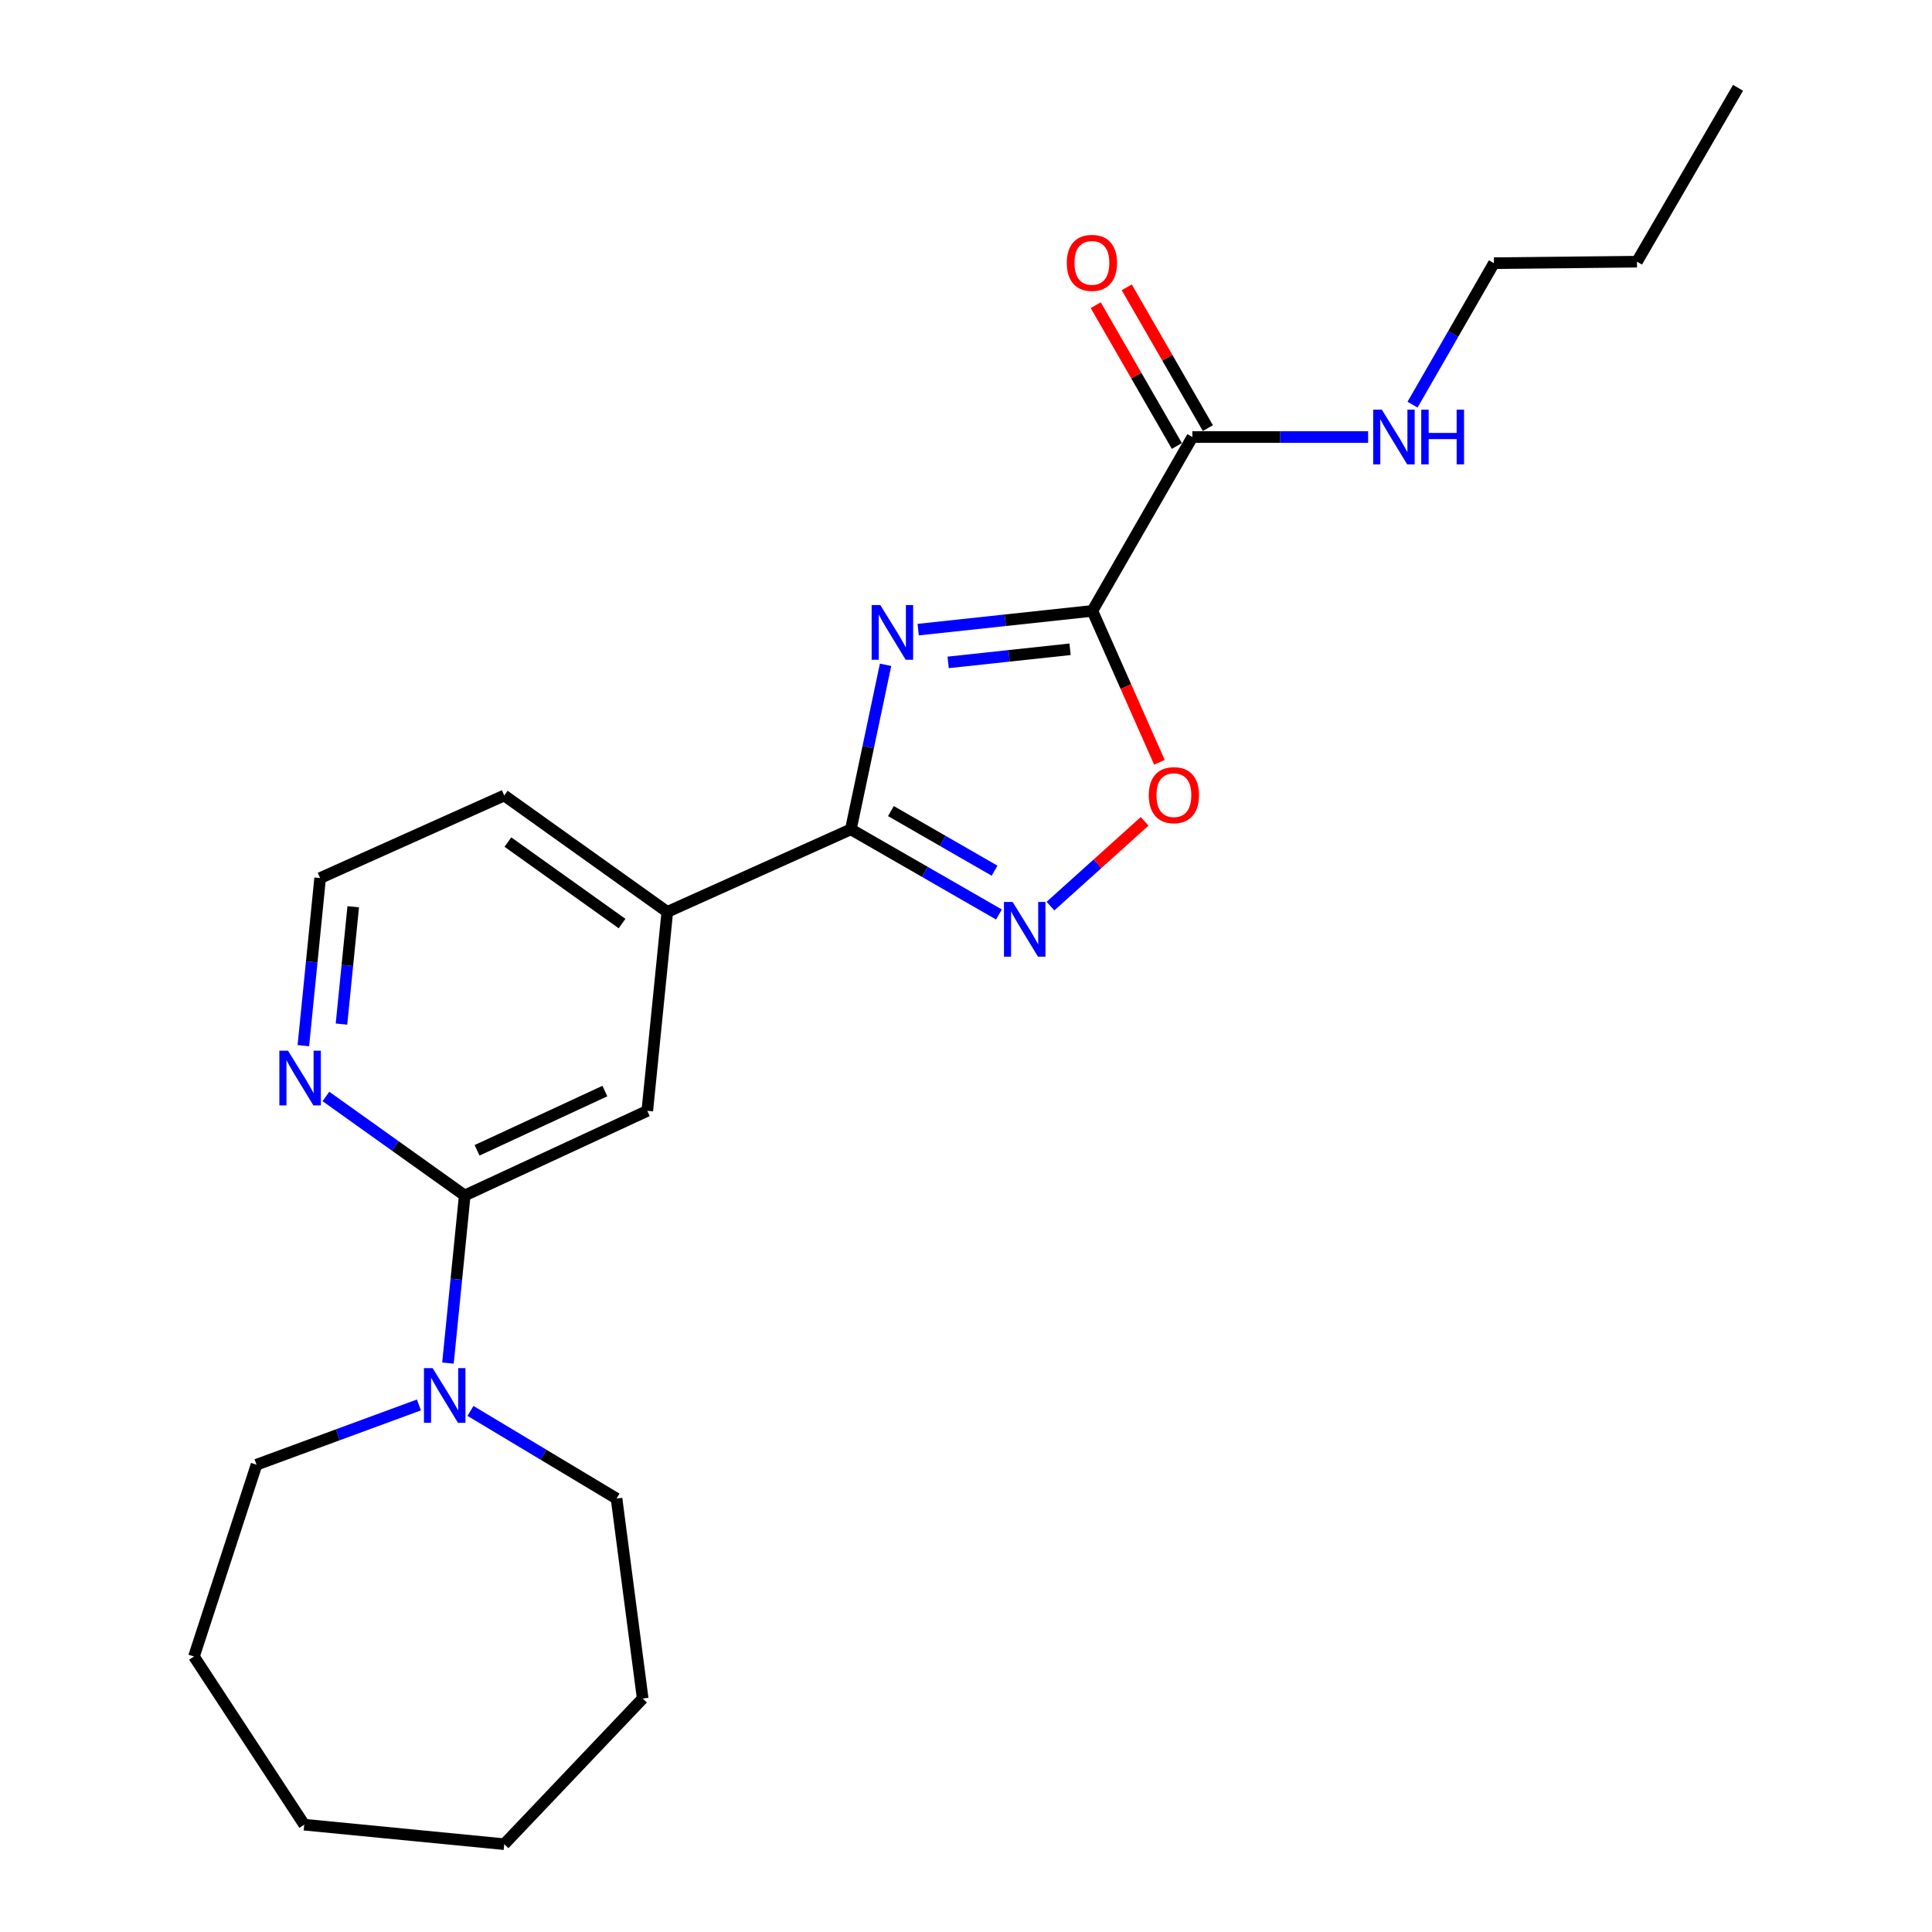 <?xml version='1.0' encoding='iso-8859-1'?>
<svg version='1.1' baseProfile='full'
              xmlns='http://www.w3.org/2000/svg'
                      xmlns:rdkit='http://www.rdkit.org/xml'
                      xmlns:xlink='http://www.w3.org/1999/xlink'
                  xml:space='preserve'
width='1000px' height='1000px' viewBox='0 0 1000 1000'>
<!-- END OF HEADER -->
<rect style='opacity:1.0;fill:#FFFFFF;stroke:none' width='1000' height='1000' x='0' y='0'> </rect>
<path class='bond-0' d='M 475.247,325.898 L 520.327,321.044' style='fill:none;fill-rule:evenodd;stroke:#0000FF;stroke-width:6px;stroke-linecap:butt;stroke-linejoin:miter;stroke-opacity:1' />
<path class='bond-0' d='M 520.327,321.044 L 565.407,316.19' style='fill:none;fill-rule:evenodd;stroke:#000000;stroke-width:6px;stroke-linecap:butt;stroke-linejoin:miter;stroke-opacity:1' />
<path class='bond-0' d='M 490.754,342.858 L 522.31,339.46' style='fill:none;fill-rule:evenodd;stroke:#0000FF;stroke-width:6px;stroke-linecap:butt;stroke-linejoin:miter;stroke-opacity:1' />
<path class='bond-0' d='M 522.31,339.46 L 553.866,336.062' style='fill:none;fill-rule:evenodd;stroke:#000000;stroke-width:6px;stroke-linecap:butt;stroke-linejoin:miter;stroke-opacity:1' />
<path class='bond-1' d='M 458.369,344.099 L 449.388,386.681' style='fill:none;fill-rule:evenodd;stroke:#0000FF;stroke-width:6px;stroke-linecap:butt;stroke-linejoin:miter;stroke-opacity:1' />
<path class='bond-1' d='M 449.388,386.681 L 440.407,429.263' style='fill:none;fill-rule:evenodd;stroke:#000000;stroke-width:6px;stroke-linecap:butt;stroke-linejoin:miter;stroke-opacity:1' />
<path class='bond-3' d='M 565.407,316.19 L 582.76,355.377' style='fill:none;fill-rule:evenodd;stroke:#000000;stroke-width:6px;stroke-linecap:butt;stroke-linejoin:miter;stroke-opacity:1' />
<path class='bond-3' d='M 582.76,355.377 L 600.114,394.565' style='fill:none;fill-rule:evenodd;stroke:#FF0000;stroke-width:6px;stroke-linecap:butt;stroke-linejoin:miter;stroke-opacity:1' />
<path class='bond-5' d='M 565.407,316.19 L 617.169,226.209' style='fill:none;fill-rule:evenodd;stroke:#000000;stroke-width:6px;stroke-linecap:butt;stroke-linejoin:miter;stroke-opacity:1' />
<path class='bond-2' d='M 440.407,429.263 L 478.73,451.299' style='fill:none;fill-rule:evenodd;stroke:#000000;stroke-width:6px;stroke-linecap:butt;stroke-linejoin:miter;stroke-opacity:1' />
<path class='bond-2' d='M 478.73,451.299 L 517.053,473.336' style='fill:none;fill-rule:evenodd;stroke:#0000FF;stroke-width:6px;stroke-linecap:butt;stroke-linejoin:miter;stroke-opacity:1' />
<path class='bond-2' d='M 461.138,419.816 L 487.964,435.242' style='fill:none;fill-rule:evenodd;stroke:#000000;stroke-width:6px;stroke-linecap:butt;stroke-linejoin:miter;stroke-opacity:1' />
<path class='bond-2' d='M 487.964,435.242 L 514.79,450.667' style='fill:none;fill-rule:evenodd;stroke:#0000FF;stroke-width:6px;stroke-linecap:butt;stroke-linejoin:miter;stroke-opacity:1' />
<path class='bond-7' d='M 440.407,429.263 L 345.394,471.999' style='fill:none;fill-rule:evenodd;stroke:#000000;stroke-width:6px;stroke-linecap:butt;stroke-linejoin:miter;stroke-opacity:1' />
<path class='bond-23' d='M 543.726,468.997 L 568.093,447.062' style='fill:none;fill-rule:evenodd;stroke:#0000FF;stroke-width:6px;stroke-linecap:butt;stroke-linejoin:miter;stroke-opacity:1' />
<path class='bond-23' d='M 568.093,447.062 L 592.46,425.127' style='fill:none;fill-rule:evenodd;stroke:#FF0000;stroke-width:6px;stroke-linecap:butt;stroke-linejoin:miter;stroke-opacity:1' />
<path class='bond-4' d='M 240.543,618.774 L 335.042,574.967' style='fill:none;fill-rule:evenodd;stroke:#000000;stroke-width:6px;stroke-linecap:butt;stroke-linejoin:miter;stroke-opacity:1' />
<path class='bond-4' d='M 246.928,595.398 L 313.077,564.733' style='fill:none;fill-rule:evenodd;stroke:#000000;stroke-width:6px;stroke-linecap:butt;stroke-linejoin:miter;stroke-opacity:1' />
<path class='bond-6' d='M 240.543,618.774 L 236.201,662.15' style='fill:none;fill-rule:evenodd;stroke:#000000;stroke-width:6px;stroke-linecap:butt;stroke-linejoin:miter;stroke-opacity:1' />
<path class='bond-6' d='M 236.201,662.15 L 231.859,705.526' style='fill:none;fill-rule:evenodd;stroke:#0000FF;stroke-width:6px;stroke-linecap:butt;stroke-linejoin:miter;stroke-opacity:1' />
<path class='bond-24' d='M 240.543,618.774 L 204.619,593.149' style='fill:none;fill-rule:evenodd;stroke:#000000;stroke-width:6px;stroke-linecap:butt;stroke-linejoin:miter;stroke-opacity:1' />
<path class='bond-24' d='M 204.619,593.149 L 168.694,567.525' style='fill:none;fill-rule:evenodd;stroke:#0000FF;stroke-width:6px;stroke-linecap:butt;stroke-linejoin:miter;stroke-opacity:1' />
<path class='bond-10' d='M 625.193,221.584 L 604.197,185.152' style='fill:none;fill-rule:evenodd;stroke:#000000;stroke-width:6px;stroke-linecap:butt;stroke-linejoin:miter;stroke-opacity:1' />
<path class='bond-10' d='M 604.197,185.152 L 583.201,148.72' style='fill:none;fill-rule:evenodd;stroke:#FF0000;stroke-width:6px;stroke-linecap:butt;stroke-linejoin:miter;stroke-opacity:1' />
<path class='bond-10' d='M 609.144,230.833 L 588.148,194.401' style='fill:none;fill-rule:evenodd;stroke:#000000;stroke-width:6px;stroke-linecap:butt;stroke-linejoin:miter;stroke-opacity:1' />
<path class='bond-10' d='M 588.148,194.401 L 567.152,157.969' style='fill:none;fill-rule:evenodd;stroke:#FF0000;stroke-width:6px;stroke-linecap:butt;stroke-linejoin:miter;stroke-opacity:1' />
<path class='bond-11' d='M 617.169,226.209 L 662.658,226.209' style='fill:none;fill-rule:evenodd;stroke:#000000;stroke-width:6px;stroke-linecap:butt;stroke-linejoin:miter;stroke-opacity:1' />
<path class='bond-11' d='M 662.658,226.209 L 708.146,226.209' style='fill:none;fill-rule:evenodd;stroke:#0000FF;stroke-width:6px;stroke-linecap:butt;stroke-linejoin:miter;stroke-opacity:1' />
<path class='bond-13' d='M 243.514,730.285 L 281.318,752.965' style='fill:none;fill-rule:evenodd;stroke:#0000FF;stroke-width:6px;stroke-linecap:butt;stroke-linejoin:miter;stroke-opacity:1' />
<path class='bond-13' d='M 281.318,752.965 L 319.122,775.644' style='fill:none;fill-rule:evenodd;stroke:#000000;stroke-width:6px;stroke-linecap:butt;stroke-linejoin:miter;stroke-opacity:1' />
<path class='bond-14' d='M 216.846,727.194 L 174.813,742.661' style='fill:none;fill-rule:evenodd;stroke:#0000FF;stroke-width:6px;stroke-linecap:butt;stroke-linejoin:miter;stroke-opacity:1' />
<path class='bond-14' d='M 174.813,742.661 L 132.78,758.129' style='fill:none;fill-rule:evenodd;stroke:#000000;stroke-width:6px;stroke-linecap:butt;stroke-linejoin:miter;stroke-opacity:1' />
<path class='bond-8' d='M 345.394,471.999 L 335.042,574.967' style='fill:none;fill-rule:evenodd;stroke:#000000;stroke-width:6px;stroke-linecap:butt;stroke-linejoin:miter;stroke-opacity:1' />
<path class='bond-15' d='M 345.394,471.999 L 260.991,411.738' style='fill:none;fill-rule:evenodd;stroke:#000000;stroke-width:6px;stroke-linecap:butt;stroke-linejoin:miter;stroke-opacity:1' />
<path class='bond-15' d='M 321.971,478.035 L 262.888,435.852' style='fill:none;fill-rule:evenodd;stroke:#000000;stroke-width:6px;stroke-linecap:butt;stroke-linejoin:miter;stroke-opacity:1' />
<path class='bond-9' d='M 157.015,541.237 L 161.358,497.861' style='fill:none;fill-rule:evenodd;stroke:#0000FF;stroke-width:6px;stroke-linecap:butt;stroke-linejoin:miter;stroke-opacity:1' />
<path class='bond-9' d='M 161.358,497.861 L 165.7,454.485' style='fill:none;fill-rule:evenodd;stroke:#000000;stroke-width:6px;stroke-linecap:butt;stroke-linejoin:miter;stroke-opacity:1' />
<path class='bond-9' d='M 176.749,530.069 L 179.789,499.706' style='fill:none;fill-rule:evenodd;stroke:#0000FF;stroke-width:6px;stroke-linecap:butt;stroke-linejoin:miter;stroke-opacity:1' />
<path class='bond-9' d='M 179.789,499.706 L 182.828,469.343' style='fill:none;fill-rule:evenodd;stroke:#000000;stroke-width:6px;stroke-linecap:butt;stroke-linejoin:miter;stroke-opacity:1' />
<path class='bond-16' d='M 731.132,209.453 L 752.194,172.835' style='fill:none;fill-rule:evenodd;stroke:#0000FF;stroke-width:6px;stroke-linecap:butt;stroke-linejoin:miter;stroke-opacity:1' />
<path class='bond-16' d='M 752.194,172.835 L 773.256,136.218' style='fill:none;fill-rule:evenodd;stroke:#000000;stroke-width:6px;stroke-linecap:butt;stroke-linejoin:miter;stroke-opacity:1' />
<path class='bond-12' d='M 165.7,454.485 L 260.991,411.738' style='fill:none;fill-rule:evenodd;stroke:#000000;stroke-width:6px;stroke-linecap:butt;stroke-linejoin:miter;stroke-opacity:1' />
<path class='bond-19' d='M 319.122,775.644 L 332.654,879.146' style='fill:none;fill-rule:evenodd;stroke:#000000;stroke-width:6px;stroke-linecap:butt;stroke-linejoin:miter;stroke-opacity:1' />
<path class='bond-18' d='M 132.78,758.129 L 100.396,857.402' style='fill:none;fill-rule:evenodd;stroke:#000000;stroke-width:6px;stroke-linecap:butt;stroke-linejoin:miter;stroke-opacity:1' />
<path class='bond-17' d='M 773.256,136.218 L 847.297,135.446' style='fill:none;fill-rule:evenodd;stroke:#000000;stroke-width:6px;stroke-linecap:butt;stroke-linejoin:miter;stroke-opacity:1' />
<path class='bond-20' d='M 847.297,135.446 L 899.604,45.455' style='fill:none;fill-rule:evenodd;stroke:#000000;stroke-width:6px;stroke-linecap:butt;stroke-linejoin:miter;stroke-opacity:1' />
<path class='bond-21' d='M 100.396,857.402 L 157.468,944.45' style='fill:none;fill-rule:evenodd;stroke:#000000;stroke-width:6px;stroke-linecap:butt;stroke-linejoin:miter;stroke-opacity:1' />
<path class='bond-22' d='M 332.654,879.146 L 260.991,954.545' style='fill:none;fill-rule:evenodd;stroke:#000000;stroke-width:6px;stroke-linecap:butt;stroke-linejoin:miter;stroke-opacity:1' />
<path class='bond-25' d='M 157.468,944.45 L 260.991,954.545' style='fill:none;fill-rule:evenodd;stroke:#000000;stroke-width:6px;stroke-linecap:butt;stroke-linejoin:miter;stroke-opacity:1' />
<path  class='atom-0' d='M 455.644 313.174
L 464.924 328.174
Q 465.844 329.654, 467.324 332.334
Q 468.804 335.014, 468.884 335.174
L 468.884 313.174
L 472.644 313.174
L 472.644 341.494
L 468.764 341.494
L 458.804 325.094
Q 457.644 323.174, 456.404 320.974
Q 455.204 318.774, 454.844 318.094
L 454.844 341.494
L 451.164 341.494
L 451.164 313.174
L 455.644 313.174
' fill='#0000FF'/>
<path  class='atom-3' d='M 524.128 466.844
L 533.408 481.844
Q 534.328 483.324, 535.808 486.004
Q 537.288 488.684, 537.368 488.844
L 537.368 466.844
L 541.128 466.844
L 541.128 495.164
L 537.248 495.164
L 527.288 478.764
Q 526.128 476.844, 524.888 474.644
Q 523.688 472.444, 523.328 471.764
L 523.328 495.164
L 519.648 495.164
L 519.648 466.844
L 524.128 466.844
' fill='#0000FF'/>
<path  class='atom-4' d='M 594.609 411.571
Q 594.609 404.771, 597.969 400.971
Q 601.329 397.171, 607.609 397.171
Q 613.889 397.171, 617.249 400.971
Q 620.609 404.771, 620.609 411.571
Q 620.609 418.451, 617.209 422.371
Q 613.809 426.251, 607.609 426.251
Q 601.369 426.251, 597.969 422.371
Q 594.609 418.491, 594.609 411.571
M 607.609 423.051
Q 611.929 423.051, 614.249 420.171
Q 616.609 417.251, 616.609 411.571
Q 616.609 406.011, 614.249 403.211
Q 611.929 400.371, 607.609 400.371
Q 603.289 400.371, 600.929 403.171
Q 598.609 405.971, 598.609 411.571
Q 598.609 417.291, 600.929 420.171
Q 603.289 423.051, 607.609 423.051
' fill='#FF0000'/>
<path  class='atom-7' d='M 223.921 708.127
L 233.201 723.127
Q 234.121 724.607, 235.601 727.287
Q 237.081 729.967, 237.161 730.127
L 237.161 708.127
L 240.921 708.127
L 240.921 736.447
L 237.041 736.447
L 227.081 720.047
Q 225.921 718.127, 224.681 715.927
Q 223.481 713.727, 223.121 713.047
L 223.121 736.447
L 219.441 736.447
L 219.441 708.127
L 223.921 708.127
' fill='#0000FF'/>
<path  class='atom-10' d='M 149.077 543.838
L 158.357 558.838
Q 159.277 560.318, 160.757 562.998
Q 162.237 565.678, 162.317 565.838
L 162.317 543.838
L 166.077 543.838
L 166.077 572.158
L 162.197 572.158
L 152.237 555.758
Q 151.077 553.838, 149.837 551.638
Q 148.637 549.438, 148.277 548.758
L 148.277 572.158
L 144.597 572.158
L 144.597 543.838
L 149.077 543.838
' fill='#0000FF'/>
<path  class='atom-11' d='M 552.17 136.061
Q 552.17 129.261, 555.53 125.461
Q 558.89 121.661, 565.17 121.661
Q 571.45 121.661, 574.81 125.461
Q 578.17 129.261, 578.17 136.061
Q 578.17 142.941, 574.77 146.861
Q 571.37 150.741, 565.17 150.741
Q 558.93 150.741, 555.53 146.861
Q 552.17 142.981, 552.17 136.061
M 565.17 147.541
Q 569.49 147.541, 571.81 144.661
Q 574.17 141.741, 574.17 136.061
Q 574.17 130.501, 571.81 127.701
Q 569.49 124.861, 565.17 124.861
Q 560.85 124.861, 558.49 127.661
Q 556.17 130.461, 556.17 136.061
Q 556.17 141.781, 558.49 144.661
Q 560.85 147.541, 565.17 147.541
' fill='#FF0000'/>
<path  class='atom-12' d='M 715.235 212.049
L 724.515 227.049
Q 725.435 228.529, 726.915 231.209
Q 728.395 233.889, 728.475 234.049
L 728.475 212.049
L 732.235 212.049
L 732.235 240.369
L 728.355 240.369
L 718.395 223.969
Q 717.235 222.049, 715.995 219.849
Q 714.795 217.649, 714.435 216.969
L 714.435 240.369
L 710.755 240.369
L 710.755 212.049
L 715.235 212.049
' fill='#0000FF'/>
<path  class='atom-12' d='M 735.635 212.049
L 739.475 212.049
L 739.475 224.089
L 753.955 224.089
L 753.955 212.049
L 757.795 212.049
L 757.795 240.369
L 753.955 240.369
L 753.955 227.289
L 739.475 227.289
L 739.475 240.369
L 735.635 240.369
L 735.635 212.049
' fill='#0000FF'/>
</svg>
